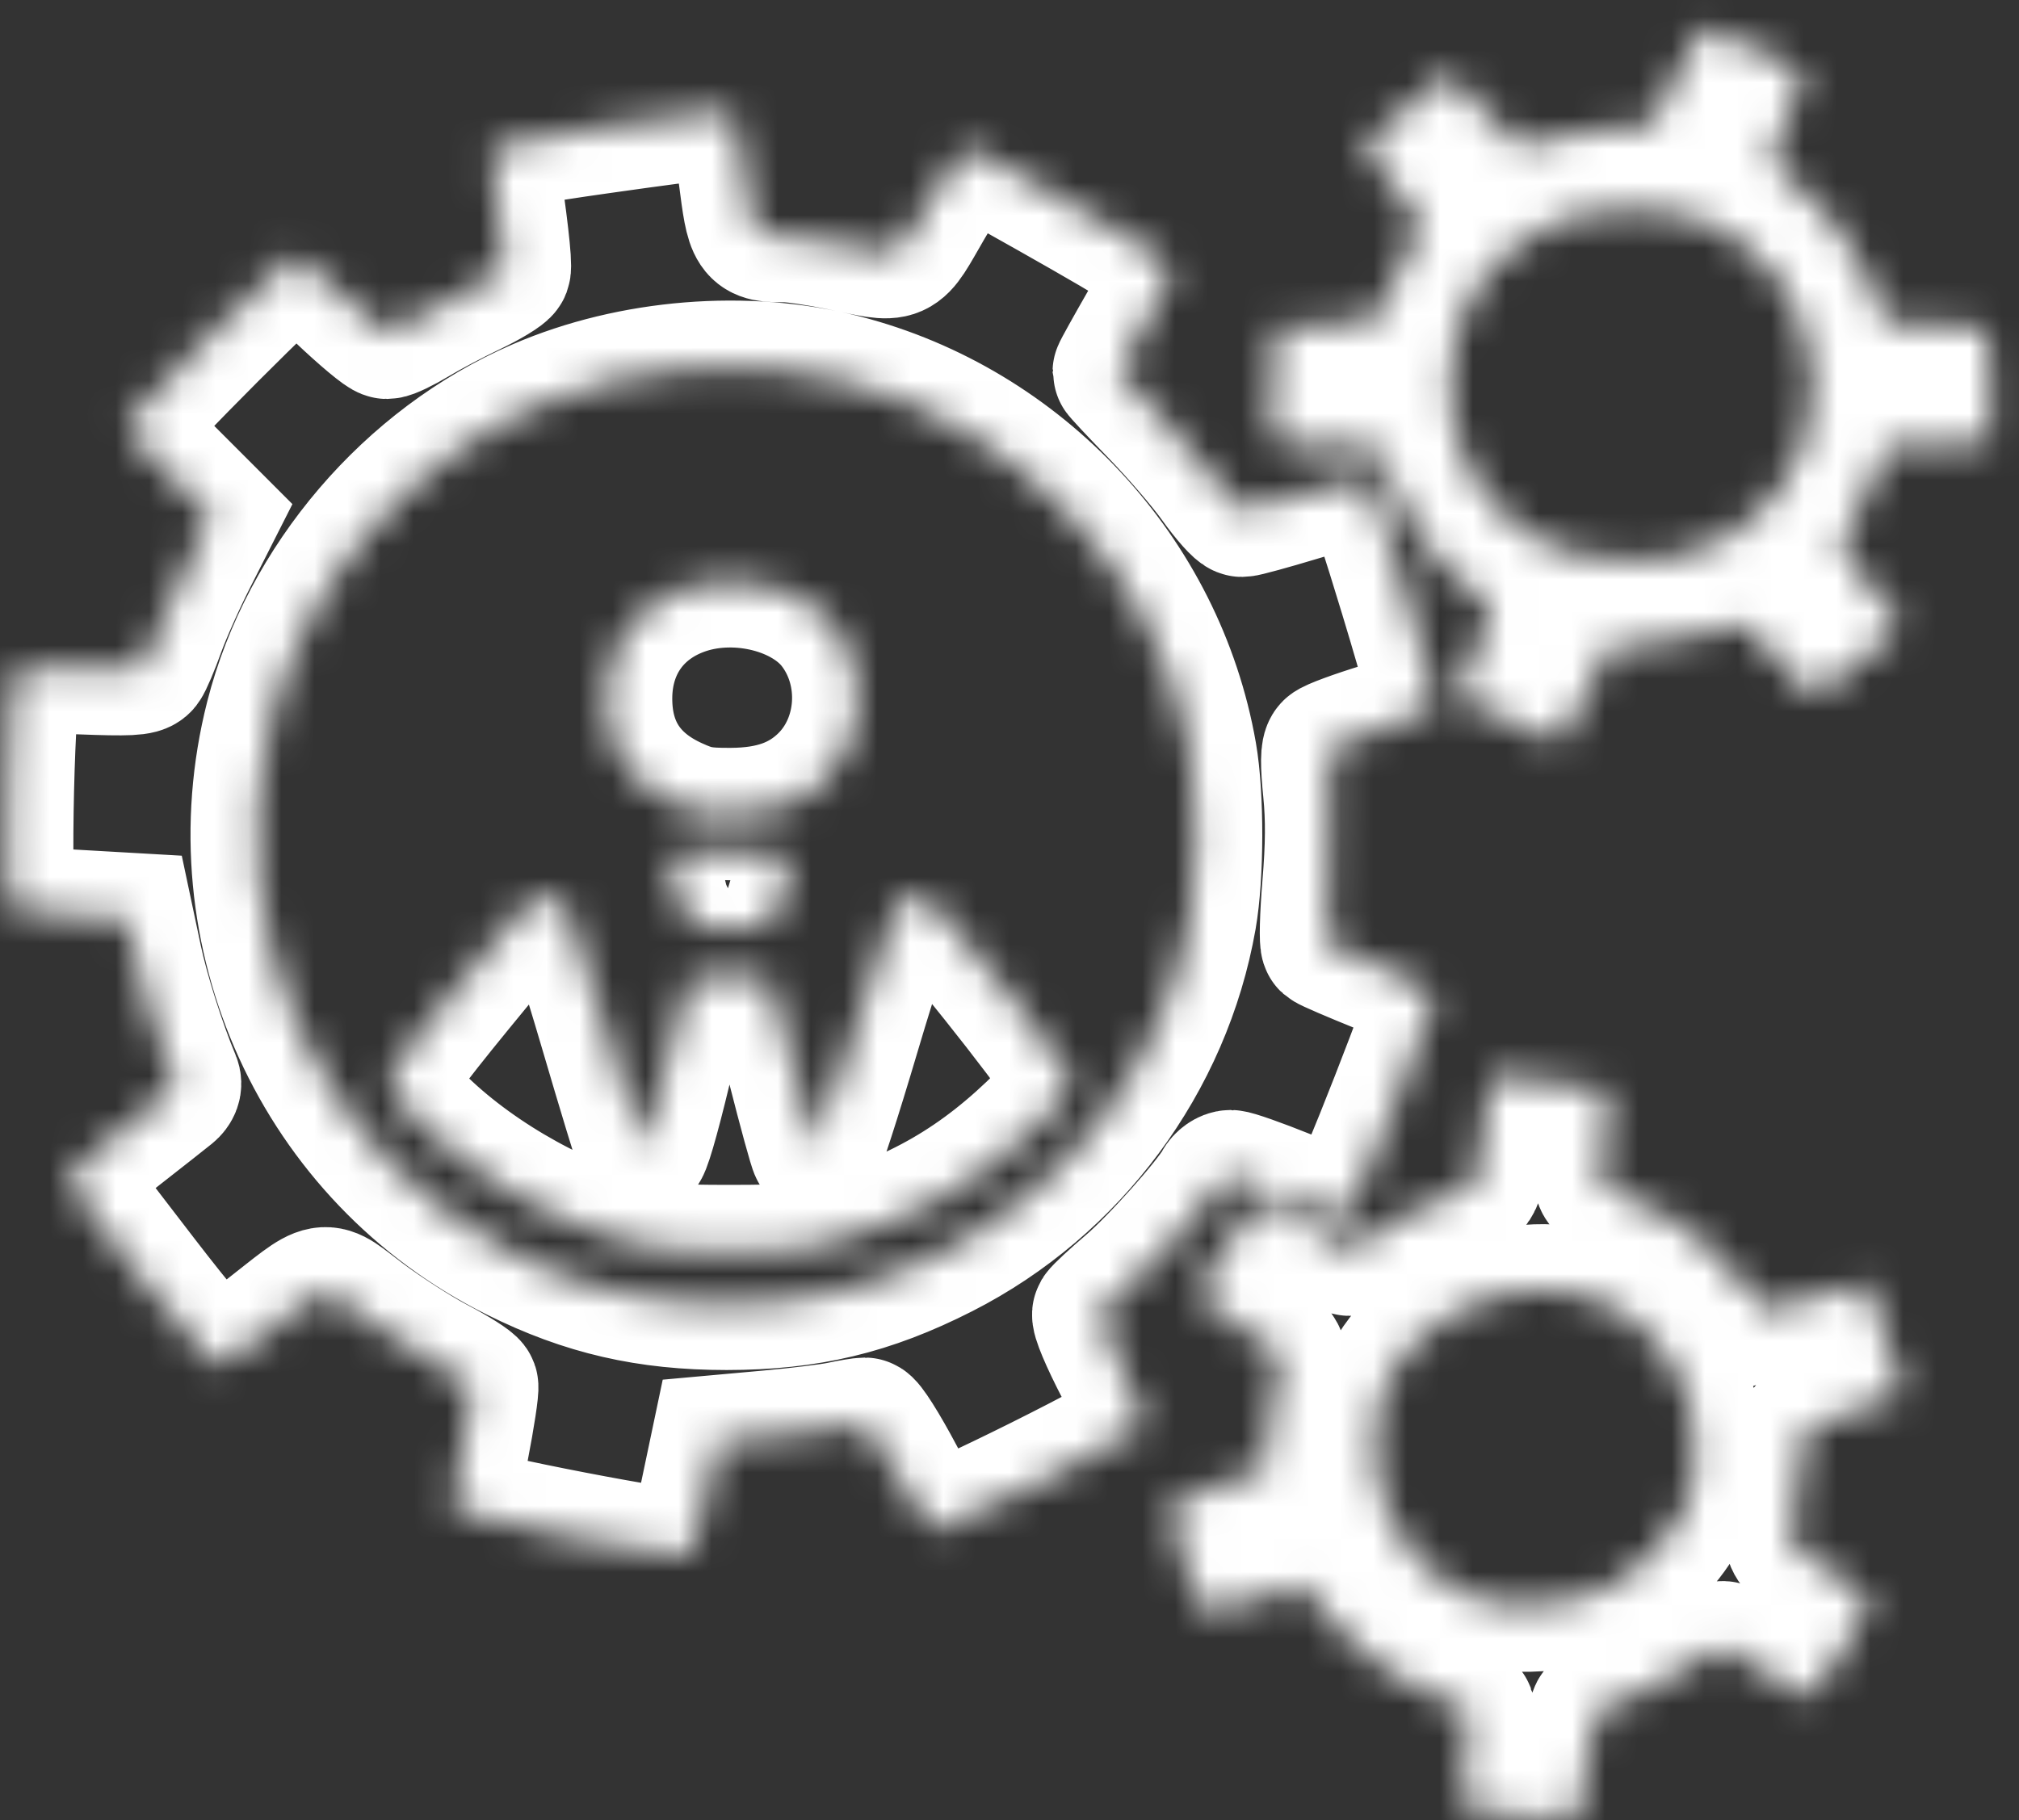 <svg width="61" height="55" viewBox="0 0 61 55" fill="none" xmlns="http://www.w3.org/2000/svg">
<rect x="0" y="0" width="61" height="55" fill="#333333" stroke="none"/>
<mask id="path-1-inside-1_261_50" fill="white">
<path fill-rule="evenodd" clip-rule="evenodd" d="M50.638 2.311L49.91 3.802L48.739 3.872C48.009 3.916 47.292 4.037 46.839 4.193C46.438 4.332 46.034 4.445 45.941 4.445C45.847 4.445 45.34 3.945 44.814 3.334C44.287 2.723 43.821 2.224 43.777 2.224C43.624 2.224 41.24 4.213 41.206 4.368C41.188 4.454 41.569 4.993 42.055 5.566C42.54 6.139 42.938 6.693 42.938 6.798C42.939 6.903 42.756 7.292 42.532 7.663C42.309 8.034 42.04 8.579 41.936 8.875C41.606 9.814 41.718 9.758 40.057 9.823L38.546 9.881L38.46 11.401C38.334 13.623 38.2 13.447 40.015 13.447H41.538L41.669 13.768C42.486 15.778 43.214 16.856 44.352 17.738C44.819 18.099 45.046 18.358 45.042 18.521C45.038 18.656 44.806 19.266 44.525 19.876C44.136 20.721 44.046 21.02 44.15 21.123C44.311 21.284 46.904 22.448 47.1 22.448C47.174 22.448 47.538 21.798 47.909 21.003L48.582 19.558L49.611 19.48C50.177 19.438 51.003 19.296 51.446 19.165C51.89 19.034 52.363 18.899 52.498 18.865C52.694 18.816 52.934 19.026 53.709 19.925C54.24 20.541 54.736 21.045 54.811 21.044C54.886 21.043 55.517 20.566 56.214 19.982C57.329 19.049 57.461 18.899 57.327 18.727C57.243 18.62 56.819 18.105 56.383 17.582C55.948 17.06 55.592 16.574 55.592 16.503C55.592 16.431 55.758 16.104 55.96 15.776C56.162 15.448 56.474 14.803 56.654 14.343L56.98 13.505L58.541 13.447L60.102 13.388L60.135 11.768C60.157 10.672 60.124 10.094 60.033 9.985C59.931 9.862 59.541 9.823 58.444 9.823C57.165 9.823 56.982 9.798 56.919 9.618C56.313 7.878 55.411 6.517 54.245 5.585C53.858 5.276 53.525 4.946 53.504 4.852C53.483 4.758 53.712 4.147 54.011 3.495C54.461 2.516 54.529 2.283 54.401 2.162C54.253 2.023 51.599 0.821 51.44 0.821C51.399 0.821 51.037 1.491 50.638 2.311ZM18.12 3.857C15.99 4.158 15.001 4.344 14.93 4.457C14.873 4.547 14.851 4.778 14.881 4.971C15.139 6.627 15.297 8.001 15.245 8.137C15.21 8.227 14.745 8.509 14.211 8.763C13.677 9.017 12.931 9.412 12.553 9.641C12.174 9.869 11.786 10.056 11.69 10.056C11.594 10.056 10.964 9.53 10.289 8.887C9.614 8.244 8.993 7.718 8.909 7.718C8.727 7.718 4.034 12.417 3.877 12.757C3.783 12.959 3.955 13.18 5.082 14.307L6.396 15.622L5.765 16.868C5.417 17.553 4.985 18.524 4.805 19.024C4.625 19.525 4.42 20.008 4.349 20.098C4.245 20.23 3.886 20.248 2.436 20.192C1.016 20.136 0.619 20.154 0.492 20.281C0.262 20.511 0.101 27.218 0.321 27.429C0.414 27.519 1.106 27.61 2.161 27.67L3.852 27.767L4.112 28.995C4.325 30.002 4.83 31.593 5.269 32.641C5.322 32.768 5.275 32.901 5.137 33.013C5.019 33.11 4.307 33.67 3.554 34.259C2.802 34.848 2.155 35.412 2.116 35.511C2.032 35.73 1.898 35.536 4.278 38.632C5.439 40.142 6.315 41.176 6.47 41.22C6.674 41.277 6.998 41.083 7.993 40.307C10.001 38.74 9.66 38.799 10.989 39.792C11.616 40.261 12.598 40.892 13.171 41.193C13.744 41.494 14.236 41.806 14.264 41.886C14.292 41.965 14.163 42.815 13.977 43.773C13.7 45.198 13.666 45.542 13.791 45.656C14.026 45.872 20.554 47.132 20.782 47.006C20.914 46.933 21.082 46.382 21.324 45.225L21.676 43.55L23.257 43.407C24.127 43.328 25.092 43.21 25.401 43.144C25.71 43.078 26.038 43.024 26.128 43.024C26.221 43.024 26.662 43.722 27.133 44.611C27.594 45.484 28.053 46.229 28.151 46.267C28.387 46.358 34.489 43.315 34.588 43.058C34.636 42.934 34.373 42.301 33.882 41.352C33.425 40.471 33.136 39.783 33.187 39.698C33.235 39.619 33.659 39.224 34.13 38.822C34.928 38.141 36.56 36.311 36.847 35.777C36.916 35.648 37.067 35.542 37.181 35.542C37.296 35.542 38.042 35.805 38.839 36.126C40.37 36.744 40.616 36.799 40.797 36.565C41.054 36.233 43.414 30.2 43.352 30.037C43.314 29.939 42.587 29.579 41.735 29.235C40.883 28.892 40.143 28.573 40.091 28.527C40.039 28.481 40.059 27.686 40.136 26.761C40.236 25.568 40.242 24.739 40.16 23.91C40.076 23.068 40.08 22.701 40.173 22.599C40.245 22.522 40.957 22.259 41.756 22.015C42.554 21.771 43.26 21.488 43.325 21.386C43.41 21.25 43.184 20.352 42.47 17.996C41.936 16.233 41.448 14.725 41.385 14.645C41.207 14.418 40.903 14.464 39.235 14.966C38.381 15.224 37.612 15.434 37.525 15.434C37.438 15.434 37.078 15.031 36.726 14.538C36.374 14.045 35.572 13.113 34.944 12.466C34.315 11.819 33.801 11.268 33.801 11.242C33.801 11.216 34.174 10.544 34.63 9.749C35.086 8.954 35.441 8.213 35.42 8.103C35.385 7.919 34.083 7.131 30.485 5.117C29.329 4.47 29.203 4.424 29.033 4.594C28.93 4.696 28.471 5.427 28.011 6.22C27.053 7.87 27.282 7.768 25.391 7.381C24.729 7.245 23.981 7.134 23.729 7.134C22.744 7.134 22.726 7.107 22.495 5.301C22.381 4.412 22.236 3.619 22.172 3.539C22.01 3.333 21.601 3.365 18.12 3.857ZM50.843 6.495C53.229 7.115 54.772 9.161 54.772 11.703C54.772 14.139 53.212 16.163 50.847 16.795C49.957 17.032 48.375 16.997 47.474 16.719C44.439 15.784 43.038 12.613 44.242 9.403C44.716 8.138 46.176 6.911 47.706 6.491C48.484 6.278 50.015 6.279 50.843 6.495ZM25.483 11.499C30.866 12.885 35.025 17.359 35.973 22.784C36.195 24.055 36.191 26.442 35.965 27.732C35.208 32.053 32.395 35.845 28.464 37.842C26.277 38.954 24.416 39.399 21.955 39.4C19.559 39.4 17.673 38.965 15.603 37.936C9.631 34.967 6.545 28.197 8.199 21.694C9.243 17.584 12.369 13.929 16.284 12.24C19.098 11.026 22.564 10.747 25.483 11.499ZM20.721 17.771C19.21 18.266 18.311 19.511 18.311 21.11C18.311 22.591 19 23.651 20.372 24.276C20.984 24.555 21.238 24.603 22.086 24.599C23.318 24.593 24.198 24.281 24.9 23.601C26.142 22.399 26.281 20.319 25.213 18.92C24.329 17.76 22.324 17.248 20.721 17.771ZM20.395 25.905C20.294 26.006 20.211 26.106 20.211 26.127C20.211 26.286 20.73 27.798 20.824 27.914C20.948 28.066 22.83 28.126 23.188 27.989C23.369 27.92 23.843 26.61 23.843 26.181C23.843 25.818 23.453 25.722 21.985 25.722C20.863 25.722 20.542 25.759 20.395 25.905ZM16.022 27.222C15.941 27.273 14.955 28.443 13.831 29.821C12.283 31.718 11.785 32.407 11.781 32.657C11.777 32.903 11.948 33.167 12.45 33.693C14.049 35.369 16.616 36.889 18.864 37.491C19.925 37.775 20.23 37.805 22.086 37.805C23.8 37.804 24.28 37.764 25.018 37.561C27.716 36.818 29.625 35.714 31.546 33.785C32.093 33.236 32.395 32.84 32.395 32.671C32.395 32.437 29.422 28.619 28.372 27.505C27.959 27.065 27.397 26.992 27.084 27.337C26.979 27.454 26.406 29.189 25.811 31.194C25.217 33.198 24.698 34.799 24.658 34.751C24.617 34.704 24.304 33.56 23.961 32.21C23.619 30.86 23.287 29.689 23.225 29.609C23.149 29.511 22.756 29.463 22.027 29.463C21.3 29.463 20.904 29.511 20.826 29.609C20.762 29.689 20.432 30.907 20.094 32.315C19.729 33.835 19.443 34.809 19.39 34.712C19.342 34.622 18.839 32.97 18.273 31.041C17.707 29.112 17.165 27.442 17.069 27.329C16.889 27.118 16.284 27.056 16.022 27.222ZM44.995 32.765C44.963 32.91 44.882 33.554 44.814 34.197C44.632 35.918 44.665 35.846 43.965 36.075C43.11 36.354 42.142 36.852 41.494 37.345C41.192 37.575 40.868 37.763 40.774 37.763C40.679 37.763 40.072 37.421 39.425 37.003C38.777 36.585 38.183 36.243 38.104 36.244C37.972 36.244 36.248 38.802 36.168 39.117C36.148 39.192 36.657 39.578 37.299 39.974C37.94 40.369 38.527 40.768 38.604 40.86C38.712 40.991 38.703 41.191 38.56 41.763C38.46 42.167 38.342 42.933 38.298 43.466L38.219 44.434L36.816 44.869C36.044 45.108 35.385 45.373 35.352 45.458C35.264 45.688 36.177 48.651 36.359 48.723C36.445 48.757 37.155 48.585 37.937 48.341L39.359 47.898L39.656 48.287C40.752 49.725 42.249 50.881 43.592 51.327C43.995 51.461 44.349 51.633 44.378 51.71C44.407 51.787 44.358 52.451 44.268 53.186C44.178 53.92 44.146 54.561 44.196 54.609C44.332 54.74 47.535 55.085 47.639 54.98C47.689 54.93 47.817 54.206 47.924 53.37C48.031 52.534 48.165 51.793 48.222 51.723C48.279 51.653 48.55 51.529 48.825 51.447C49.522 51.239 50.373 50.797 51.199 50.217C51.585 49.945 51.979 49.749 52.073 49.781C52.168 49.814 52.762 50.174 53.394 50.582C54.026 50.99 54.59 51.324 54.646 51.324C54.79 51.324 56.529 48.627 56.528 48.406C56.528 48.304 55.994 47.897 55.298 47.468C53.938 46.63 53.969 46.687 54.247 45.537C54.34 45.151 54.418 44.487 54.419 44.061C54.42 43.585 54.477 43.24 54.567 43.166C54.648 43.101 55.333 42.853 56.09 42.615C57.119 42.293 57.467 42.135 57.467 41.99C57.467 41.769 56.539 38.917 56.426 38.791C56.385 38.745 55.693 38.917 54.888 39.173L53.425 39.638L53.155 39.314C51.7 37.567 50.846 36.89 49.335 36.283C48.692 36.025 48.377 35.835 48.356 35.693C48.339 35.578 48.398 34.931 48.489 34.256C48.58 33.581 48.62 32.992 48.579 32.947C48.507 32.87 45.796 32.502 45.295 32.502C45.139 32.502 45.032 32.596 44.995 32.765ZM48.237 39.283C49.471 39.747 50.382 40.694 50.925 42.076C51.123 42.579 51.184 42.989 51.191 43.842C51.198 44.828 51.161 45.034 50.863 45.679C50.49 46.484 49.506 47.514 48.733 47.906C47.541 48.512 45.91 48.692 44.741 48.345C43.384 47.943 42.205 46.708 41.749 45.21C41.424 44.143 41.483 42.648 41.883 41.816C42.954 39.585 45.908 38.408 48.237 39.283Z"/>
</mask>
<path fill-rule="evenodd" clip-rule="evenodd" d="M50.638 2.311L49.91 3.802L48.739 3.872C48.009 3.916 47.292 4.037 46.839 4.193C46.438 4.332 46.034 4.445 45.941 4.445C45.847 4.445 45.34 3.945 44.814 3.334C44.287 2.723 43.821 2.224 43.777 2.224C43.624 2.224 41.24 4.213 41.206 4.368C41.188 4.454 41.569 4.993 42.055 5.566C42.54 6.139 42.938 6.693 42.938 6.798C42.939 6.903 42.756 7.292 42.532 7.663C42.309 8.034 42.04 8.579 41.936 8.875C41.606 9.814 41.718 9.758 40.057 9.823L38.546 9.881L38.46 11.401C38.334 13.623 38.2 13.447 40.015 13.447H41.538L41.669 13.768C42.486 15.778 43.214 16.856 44.352 17.738C44.819 18.099 45.046 18.358 45.042 18.521C45.038 18.656 44.806 19.266 44.525 19.876C44.136 20.721 44.046 21.02 44.15 21.123C44.311 21.284 46.904 22.448 47.1 22.448C47.174 22.448 47.538 21.798 47.909 21.003L48.582 19.558L49.611 19.48C50.177 19.438 51.003 19.296 51.446 19.165C51.89 19.034 52.363 18.899 52.498 18.865C52.694 18.816 52.934 19.026 53.709 19.925C54.24 20.541 54.736 21.045 54.811 21.044C54.886 21.043 55.517 20.566 56.214 19.982C57.329 19.049 57.461 18.899 57.327 18.727C57.243 18.62 56.819 18.105 56.383 17.582C55.948 17.06 55.592 16.574 55.592 16.503C55.592 16.431 55.758 16.104 55.96 15.776C56.162 15.448 56.474 14.803 56.654 14.343L56.98 13.505L58.541 13.447L60.102 13.388L60.135 11.768C60.157 10.672 60.124 10.094 60.033 9.985C59.931 9.862 59.541 9.823 58.444 9.823C57.165 9.823 56.982 9.798 56.919 9.618C56.313 7.878 55.411 6.517 54.245 5.585C53.858 5.276 53.525 4.946 53.504 4.852C53.483 4.758 53.712 4.147 54.011 3.495C54.461 2.516 54.529 2.283 54.401 2.162C54.253 2.023 51.599 0.821 51.44 0.821C51.399 0.821 51.037 1.491 50.638 2.311ZM18.12 3.857C15.99 4.158 15.001 4.344 14.93 4.457C14.873 4.547 14.851 4.778 14.881 4.971C15.139 6.627 15.297 8.001 15.245 8.137C15.21 8.227 14.745 8.509 14.211 8.763C13.677 9.017 12.931 9.412 12.553 9.641C12.174 9.869 11.786 10.056 11.69 10.056C11.594 10.056 10.964 9.53 10.289 8.887C9.614 8.244 8.993 7.718 8.909 7.718C8.727 7.718 4.034 12.417 3.877 12.757C3.783 12.959 3.955 13.18 5.082 14.307L6.396 15.622L5.765 16.868C5.417 17.553 4.985 18.524 4.805 19.024C4.625 19.525 4.42 20.008 4.349 20.098C4.245 20.23 3.886 20.248 2.436 20.192C1.016 20.136 0.619 20.154 0.492 20.281C0.262 20.511 0.101 27.218 0.321 27.429C0.414 27.519 1.106 27.61 2.161 27.67L3.852 27.767L4.112 28.995C4.325 30.002 4.83 31.593 5.269 32.641C5.322 32.768 5.275 32.901 5.137 33.013C5.019 33.11 4.307 33.67 3.554 34.259C2.802 34.848 2.155 35.412 2.116 35.511C2.032 35.73 1.898 35.536 4.278 38.632C5.439 40.142 6.315 41.176 6.47 41.22C6.674 41.277 6.998 41.083 7.993 40.307C10.001 38.74 9.66 38.799 10.989 39.792C11.616 40.261 12.598 40.892 13.171 41.193C13.744 41.494 14.236 41.806 14.264 41.886C14.292 41.965 14.163 42.815 13.977 43.773C13.7 45.198 13.666 45.542 13.791 45.656C14.026 45.872 20.554 47.132 20.782 47.006C20.914 46.933 21.082 46.382 21.324 45.225L21.676 43.55L23.257 43.407C24.127 43.328 25.092 43.21 25.401 43.144C25.71 43.078 26.038 43.024 26.128 43.024C26.221 43.024 26.662 43.722 27.133 44.611C27.594 45.484 28.053 46.229 28.151 46.267C28.387 46.358 34.489 43.315 34.588 43.058C34.636 42.934 34.373 42.301 33.882 41.352C33.425 40.471 33.136 39.783 33.187 39.698C33.235 39.619 33.659 39.224 34.13 38.822C34.928 38.141 36.56 36.311 36.847 35.777C36.916 35.648 37.067 35.542 37.181 35.542C37.296 35.542 38.042 35.805 38.839 36.126C40.37 36.744 40.616 36.799 40.797 36.565C41.054 36.233 43.414 30.2 43.352 30.037C43.314 29.939 42.587 29.579 41.735 29.235C40.883 28.892 40.143 28.573 40.091 28.527C40.039 28.481 40.059 27.686 40.136 26.761C40.236 25.568 40.242 24.739 40.16 23.91C40.076 23.068 40.08 22.701 40.173 22.599C40.245 22.522 40.957 22.259 41.756 22.015C42.554 21.771 43.26 21.488 43.325 21.386C43.41 21.25 43.184 20.352 42.47 17.996C41.936 16.233 41.448 14.725 41.385 14.645C41.207 14.418 40.903 14.464 39.235 14.966C38.381 15.224 37.612 15.434 37.525 15.434C37.438 15.434 37.078 15.031 36.726 14.538C36.374 14.045 35.572 13.113 34.944 12.466C34.315 11.819 33.801 11.268 33.801 11.242C33.801 11.216 34.174 10.544 34.63 9.749C35.086 8.954 35.441 8.213 35.42 8.103C35.385 7.919 34.083 7.131 30.485 5.117C29.329 4.47 29.203 4.424 29.033 4.594C28.93 4.696 28.471 5.427 28.011 6.22C27.053 7.87 27.282 7.768 25.391 7.381C24.729 7.245 23.981 7.134 23.729 7.134C22.744 7.134 22.726 7.107 22.495 5.301C22.381 4.412 22.236 3.619 22.172 3.539C22.01 3.333 21.601 3.365 18.12 3.857ZM50.843 6.495C53.229 7.115 54.772 9.161 54.772 11.703C54.772 14.139 53.212 16.163 50.847 16.795C49.957 17.032 48.375 16.997 47.474 16.719C44.439 15.784 43.038 12.613 44.242 9.403C44.716 8.138 46.176 6.911 47.706 6.491C48.484 6.278 50.015 6.279 50.843 6.495ZM25.483 11.499C30.866 12.885 35.025 17.359 35.973 22.784C36.195 24.055 36.191 26.442 35.965 27.732C35.208 32.053 32.395 35.845 28.464 37.842C26.277 38.954 24.416 39.399 21.955 39.4C19.559 39.4 17.673 38.965 15.603 37.936C9.631 34.967 6.545 28.197 8.199 21.694C9.243 17.584 12.369 13.929 16.284 12.24C19.098 11.026 22.564 10.747 25.483 11.499ZM20.721 17.771C19.21 18.266 18.311 19.511 18.311 21.11C18.311 22.591 19 23.651 20.372 24.276C20.984 24.555 21.238 24.603 22.086 24.599C23.318 24.593 24.198 24.281 24.9 23.601C26.142 22.399 26.281 20.319 25.213 18.92C24.329 17.76 22.324 17.248 20.721 17.771ZM20.395 25.905C20.294 26.006 20.211 26.106 20.211 26.127C20.211 26.286 20.73 27.798 20.824 27.914C20.948 28.066 22.83 28.126 23.188 27.989C23.369 27.92 23.843 26.61 23.843 26.181C23.843 25.818 23.453 25.722 21.985 25.722C20.863 25.722 20.542 25.759 20.395 25.905ZM16.022 27.222C15.941 27.273 14.955 28.443 13.831 29.821C12.283 31.718 11.785 32.407 11.781 32.657C11.777 32.903 11.948 33.167 12.45 33.693C14.049 35.369 16.616 36.889 18.864 37.491C19.925 37.775 20.23 37.805 22.086 37.805C23.8 37.804 24.28 37.764 25.018 37.561C27.716 36.818 29.625 35.714 31.546 33.785C32.093 33.236 32.395 32.84 32.395 32.671C32.395 32.437 29.422 28.619 28.372 27.505C27.959 27.065 27.397 26.992 27.084 27.337C26.979 27.454 26.406 29.189 25.811 31.194C25.217 33.198 24.698 34.799 24.658 34.751C24.617 34.704 24.304 33.56 23.961 32.21C23.619 30.86 23.287 29.689 23.225 29.609C23.149 29.511 22.756 29.463 22.027 29.463C21.3 29.463 20.904 29.511 20.826 29.609C20.762 29.689 20.432 30.907 20.094 32.315C19.729 33.835 19.443 34.809 19.39 34.712C19.342 34.622 18.839 32.97 18.273 31.041C17.707 29.112 17.165 27.442 17.069 27.329C16.889 27.118 16.284 27.056 16.022 27.222ZM44.995 32.765C44.963 32.91 44.882 33.554 44.814 34.197C44.632 35.918 44.665 35.846 43.965 36.075C43.11 36.354 42.142 36.852 41.494 37.345C41.192 37.575 40.868 37.763 40.774 37.763C40.679 37.763 40.072 37.421 39.425 37.003C38.777 36.585 38.183 36.243 38.104 36.244C37.972 36.244 36.248 38.802 36.168 39.117C36.148 39.192 36.657 39.578 37.299 39.974C37.94 40.369 38.527 40.768 38.604 40.86C38.712 40.991 38.703 41.191 38.56 41.763C38.46 42.167 38.342 42.933 38.298 43.466L38.219 44.434L36.816 44.869C36.044 45.108 35.385 45.373 35.352 45.458C35.264 45.688 36.177 48.651 36.359 48.723C36.445 48.757 37.155 48.585 37.937 48.341L39.359 47.898L39.656 48.287C40.752 49.725 42.249 50.881 43.592 51.327C43.995 51.461 44.349 51.633 44.378 51.71C44.407 51.787 44.358 52.451 44.268 53.186C44.178 53.92 44.146 54.561 44.196 54.609C44.332 54.74 47.535 55.085 47.639 54.98C47.689 54.93 47.817 54.206 47.924 53.37C48.031 52.534 48.165 51.793 48.222 51.723C48.279 51.653 48.55 51.529 48.825 51.447C49.522 51.239 50.373 50.797 51.199 50.217C51.585 49.945 51.979 49.749 52.073 49.781C52.168 49.814 52.762 50.174 53.394 50.582C54.026 50.99 54.59 51.324 54.646 51.324C54.79 51.324 56.529 48.627 56.528 48.406C56.528 48.304 55.994 47.897 55.298 47.468C53.938 46.63 53.969 46.687 54.247 45.537C54.34 45.151 54.418 44.487 54.419 44.061C54.42 43.585 54.477 43.24 54.567 43.166C54.648 43.101 55.333 42.853 56.09 42.615C57.119 42.293 57.467 42.135 57.467 41.99C57.467 41.769 56.539 38.917 56.426 38.791C56.385 38.745 55.693 38.917 54.888 39.173L53.425 39.638L53.155 39.314C51.7 37.567 50.846 36.89 49.335 36.283C48.692 36.025 48.377 35.835 48.356 35.693C48.339 35.578 48.398 34.931 48.489 34.256C48.58 33.581 48.62 32.992 48.579 32.947C48.507 32.87 45.796 32.502 45.295 32.502C45.139 32.502 45.032 32.596 44.995 32.765ZM48.237 39.283C49.471 39.747 50.382 40.694 50.925 42.076C51.123 42.579 51.184 42.989 51.191 43.842C51.198 44.828 51.161 45.034 50.863 45.679C50.49 46.484 49.506 47.514 48.733 47.906C47.541 48.512 45.91 48.692 44.741 48.345C43.384 47.943 42.205 46.708 41.749 45.21C41.424 44.143 41.483 42.648 41.883 41.816C42.954 39.585 45.908 38.408 48.237 39.283Z" stroke="white" stroke-width="4" mask="url(#path-1-inside-1_261_50)"/>
</svg>
